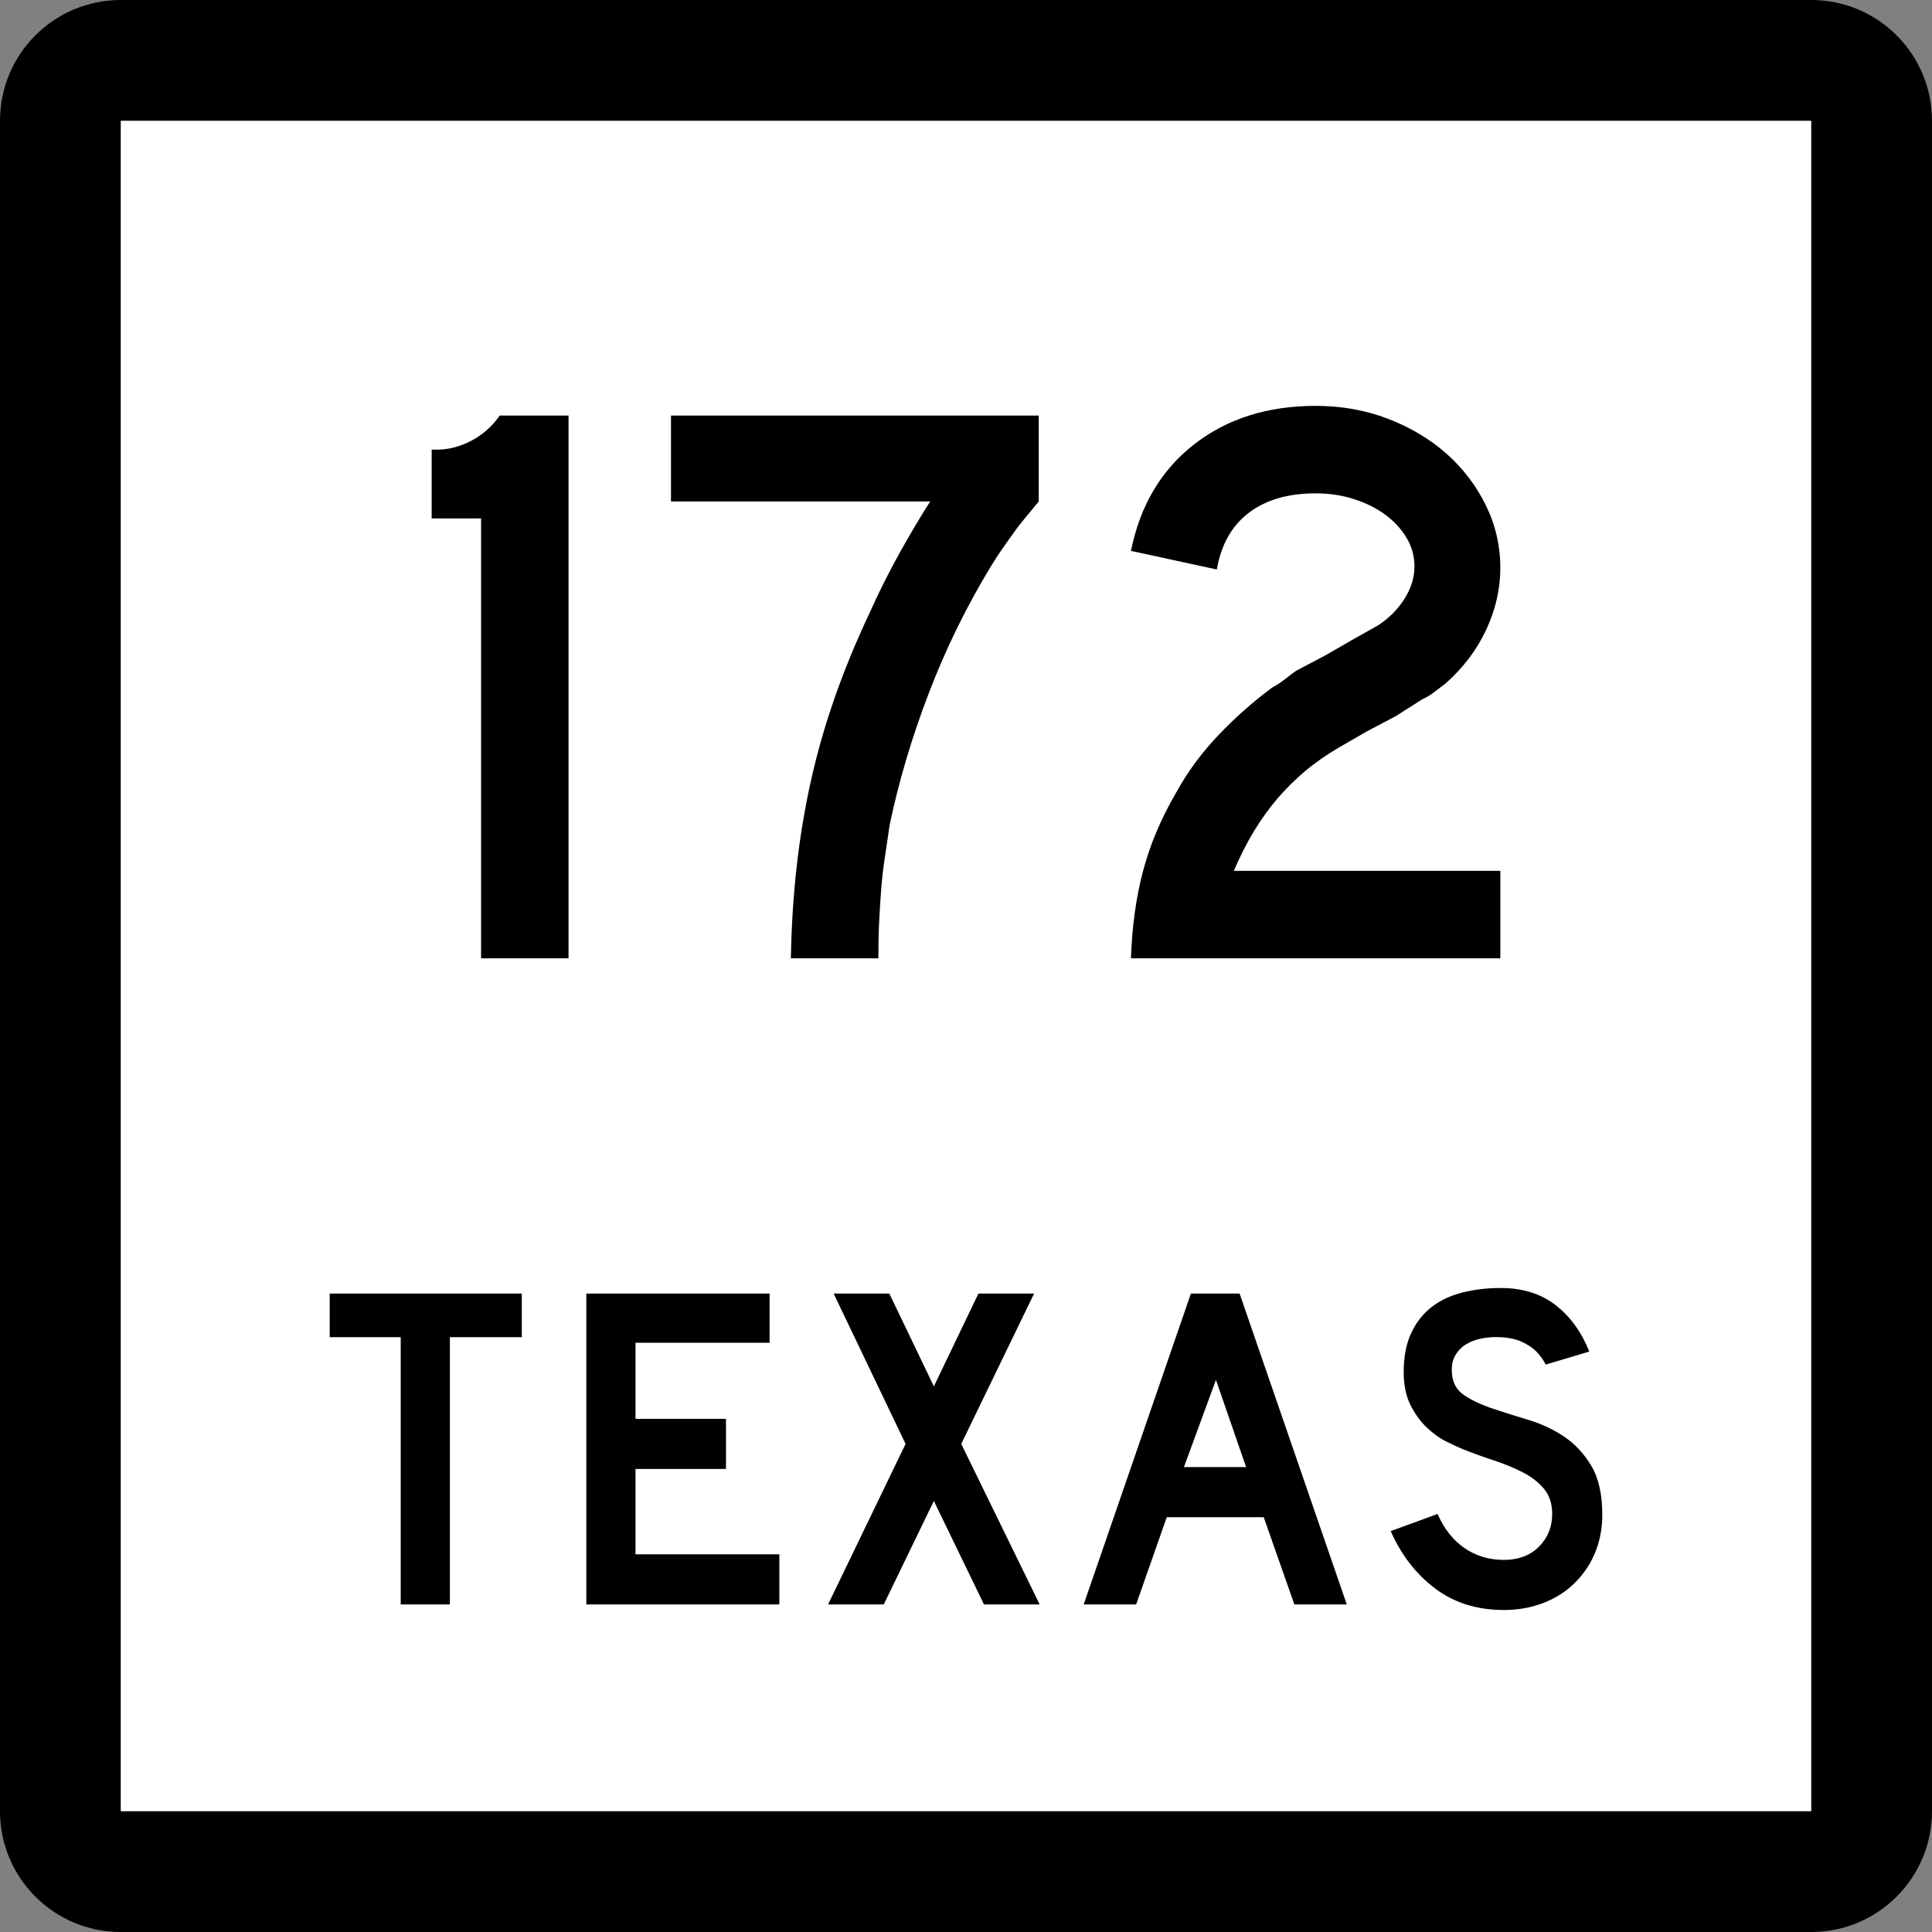 <?xml version="1.0" encoding="UTF-8" standalone="no"?>
<!-- Created with Inkscape (http://www.inkscape.org/) -->
<svg
   xmlns:dc="http://purl.org/dc/elements/1.1/"
   xmlns:cc="http://web.resource.org/cc/"
   xmlns:rdf="http://www.w3.org/1999/02/22-rdf-syntax-ns#"
   xmlns:svg="http://www.w3.org/2000/svg"
   xmlns="http://www.w3.org/2000/svg"
   xmlns:sodipodi="http://sodipodi.sourceforge.net/DTD/sodipodi-0.dtd"
   xmlns:inkscape="http://www.inkscape.org/namespaces/inkscape"
   version="1.0"
   width="384"
   height="384"
   viewBox="0 0 384 384"
   id="Layer_1"
   xml:space="preserve"
   sodipodi:version="0.32"
   inkscape:version="0.44.1"
   sodipodi:docname="Texas 172.svg"
   sodipodi:docbase="C:\Documents and Settings\Craig Holder\Desktop"><rect x="0" y="0" width="384" height="384" fill="#808080" stroke="none"/><sodipodi:namedview
   inkscape:window-height="712"
   inkscape:window-width="1024"
   inkscape:pageshadow="2"
   inkscape:pageopacity="0.0"
   guidetolerance="10.0"
   gridtolerance="10.0"
   objecttolerance="10.0"
   borderopacity="1.0"
   bordercolor="#666666"
   pagecolor="#ffffff"
   id="base"
   inkscape:zoom="0.98177083"
   inkscape:cx="194.56679"
   inkscape:cy="204.81345"
   inkscape:window-x="-4"
   inkscape:window-y="-4"
   inkscape:current-layer="Layer_1" /><defs
   id="defs1984" />
<g
   transform="translate(-4.562334e-6,-8.222812e-7)"
   id="g1949">
	<g
   id="g1951">
		<path
   d="M 0,24 C 0,10.745 10.745,0 24,0 L 360,0 C 373.255,0 384,10.745 384,24 L 384,360 C 384,373.255 373.255,384 360,384 L 24,384 C 10.745,384 0,373.255 0,360 L 0,24 L 0,24 z "
   id="path1953" />
		<path
   d=""
   id="path1955" />
	</g>
	<g
   id="g1957">
		<polygon
   points="24,24 360,24 360,360 24,360 24,24 "
   style="fill:white"
   id="polygon1959" />
		<path
   d=""
   style="fill:white"
   id="path1961" />
	</g>
	<g
   id="g1963">
		<polygon
   points="89.419,265.775 89.419,318.894 79.644,318.894 79.644,265.775 65.534,265.775 65.534,257.107 103.713,257.107 103.713,265.775 89.419,265.775 "
   style="fill-rule:evenodd"
   id="polygon1965" />
		<polygon
   points="116.537,318.894 116.537,257.107 152.963,257.107 152.963,266.882 126.312,266.882 126.312,282.006 144.295,282.006 144.295,291.966 126.312,291.966 126.312,308.934 154.9,308.934 154.9,318.894 116.537,318.894 "
   style="fill-rule:evenodd"
   id="polygon1967" />
		<polygon
   points="195.573,318.894 185.614,298.328 175.654,318.894 164.588,318.894 179.989,286.986 165.695,257.107 176.761,257.107 185.614,275.551 194.468,257.107 205.534,257.107 191.055,286.986 206.64,318.894 195.573,318.894 "
   style="fill-rule:evenodd"
   id="polygon1969" />
		<path
   d="M 257.263,318.894 L 251.177,301.557 L 231.903,301.557 L 225.816,318.894 L 215.396,318.894 L 236.698,257.107 L 246.382,257.107 L 267.684,318.894 L 257.263,318.894 z M 241.678,274.26 L 235.315,291.597 L 247.673,291.597 L 241.678,274.26 z "
   style="fill-rule:evenodd"
   id="path1971" />
		<path
   d="M 318.466,301.096 C 318.466,303.924 317.944,306.536 316.898,308.934 C 315.854,311.332 314.347,313.422 312.38,315.205 C 310.659,316.742 308.646,317.926 306.339,318.755 C 304.034,319.585 301.56,320 298.916,320 C 293.567,320 289.003,318.57 285.222,315.712 C 281.44,312.854 278.505,309.057 276.415,304.322 L 285.729,300.91 C 287.02,303.861 288.803,306.121 291.077,307.689 C 293.353,309.257 295.965,310.041 298.916,310.041 C 301.806,310.041 304.126,309.164 305.878,307.412 C 307.63,305.66 308.507,303.493 308.507,300.91 C 308.507,298.882 307.969,297.222 306.894,295.931 C 305.817,294.64 304.419,293.549 302.696,292.657 C 300.976,291.766 299.085,290.982 297.025,290.306 C 294.966,289.629 292.922,288.892 290.894,288.092 C 289.971,287.724 288.833,287.201 287.48,286.524 C 286.128,285.849 284.821,284.91 283.562,283.712 C 282.302,282.513 281.226,281.022 280.334,279.239 C 279.442,277.457 278.997,275.273 278.997,272.691 C 278.997,269.68 279.488,267.112 280.472,264.991 C 281.456,262.87 282.793,261.148 284.483,259.827 C 286.175,258.506 288.203,257.537 290.57,256.922 C 292.937,256.308 295.504,256 298.271,256 C 302.636,256 306.278,257.138 309.198,259.412 C 312.118,261.688 314.347,264.761 315.884,268.634 L 307.216,271.217 C 306.724,270.232 306.078,269.341 305.278,268.542 C 304.603,267.865 303.665,267.251 302.466,266.697 C 301.268,266.145 299.808,265.837 298.086,265.775 C 296.979,265.714 295.827,265.791 294.628,266.006 C 293.429,266.221 292.368,266.605 291.446,267.158 C 290.524,267.712 289.786,268.465 289.233,269.418 C 288.68,270.371 288.464,271.555 288.587,272.969 C 288.71,274.874 289.54,276.334 291.077,277.349 C 292.614,278.363 294.489,279.239 296.702,279.977 C 298.916,280.715 301.298,281.468 303.85,282.236 C 306.401,283.005 308.753,284.111 310.904,285.557 C 313.056,287.001 314.854,288.938 316.3,291.366 C 317.744,293.795 318.466,297.037 318.466,301.096 z "
   style="fill-rule:evenodd"
   id="path1973" />
	</g>
</g>





<path
   style="font-size:161px;font-style:normal;font-variant:normal;font-weight:normal;font-stretch:normal;text-align:start;line-height:125%;writing-mode:lr-tb;text-anchor:start;fill:black;fill-opacity:1;stroke:none;stroke-width:1px;stroke-linecap:butt;stroke-linejoin:miter;stroke-opacity:1;font-family:Roadgeek 2005 Series D"
   d="M 95.62,190.472 L 95.62,103.049 L 85.798,103.049 L 85.798,89.366 L 86.924,89.366 C 89.177,89.366 91.431,88.775 93.684,87.594 C 95.938,86.414 97.816,84.749 99.32,82.6 L 113.003,82.6 L 113.003,190.472 L 95.62,190.472 z M 206.46,99.669 C 205.494,100.848 204.608,101.921 203.802,102.887 C 202.996,103.854 202.244,104.82 201.547,105.786 C 200.849,106.752 200.125,107.772 199.375,108.845 C 198.625,109.917 197.819,111.151 196.958,112.547 C 192.129,120.49 188.025,128.862 184.645,137.664 C 181.264,146.465 178.66,155.212 176.833,163.906 C 176.512,166.159 176.19,168.333 175.87,170.426 C 175.548,172.519 175.307,174.612 175.145,176.705 C 174.983,178.798 174.848,180.945 174.742,183.146 C 174.635,185.348 174.582,187.789 174.582,190.472 L 157.194,190.472 C 157.302,184.245 157.678,178.235 158.322,172.44 C 158.965,166.646 159.904,160.958 161.137,155.376 C 162.37,149.795 163.953,144.24 165.886,138.713 C 167.818,133.185 170.126,127.577 172.809,121.887 C 174.633,117.809 176.619,113.837 178.766,109.972 C 180.913,106.107 182.953,102.673 184.886,99.669 L 133.364,99.669 L 133.364,82.6 L 206.46,82.6 L 206.46,99.669 L 206.46,99.669 z M 224.787,190.472 C 225,184.141 225.804,178.344 227.199,173.084 C 228.594,167.823 230.796,162.619 233.803,157.469 C 236.056,153.388 238.846,149.603 242.172,146.115 C 245.499,142.626 249.04,139.487 252.798,136.696 C 253.764,136.162 254.623,135.599 255.375,135.008 C 256.126,134.417 256.877,133.853 257.627,133.315 L 263.425,130.259 L 268.736,127.198 L 273.89,124.299 C 276.036,122.904 277.779,121.16 279.121,119.067 C 280.462,116.974 281.133,114.8 281.133,112.547 C 281.133,110.509 280.596,108.605 279.524,106.833 C 278.451,105.061 277.029,103.531 275.259,102.243 C 273.488,100.956 271.422,99.937 269.061,99.185 C 266.699,98.433 264.177,98.057 261.494,98.057 C 256.021,98.057 251.593,99.346 248.211,101.922 C 244.829,104.498 242.709,108.254 241.851,113.19 L 224.787,109.491 C 226.611,100.473 230.796,93.415 237.343,88.317 C 243.889,83.218 251.939,80.669 261.494,80.669 C 266.647,80.669 271.449,81.528 275.902,83.246 C 280.356,84.964 284.219,87.272 287.493,90.169 C 290.767,93.066 293.37,96.474 295.303,100.391 C 297.235,104.309 298.202,108.469 298.202,112.871 C 298.202,117.057 297.262,121.162 295.384,125.186 C 293.505,129.21 290.796,132.78 287.255,135.895 C 286.396,136.537 285.619,137.127 284.921,137.664 C 284.223,138.201 283.498,138.63 282.744,138.951 L 277.433,142.331 L 271.635,145.392 L 266.324,148.453 C 263.746,149.954 261.465,151.536 259.48,153.2 C 257.495,154.864 255.67,156.662 254.006,158.594 C 252.342,160.527 250.786,162.674 249.336,165.036 C 247.887,167.398 246.518,170.08 245.231,173.084 L 298.202,173.084 L 298.202,190.472 L 224.787,190.472 z "
   id="text3939" /></svg>